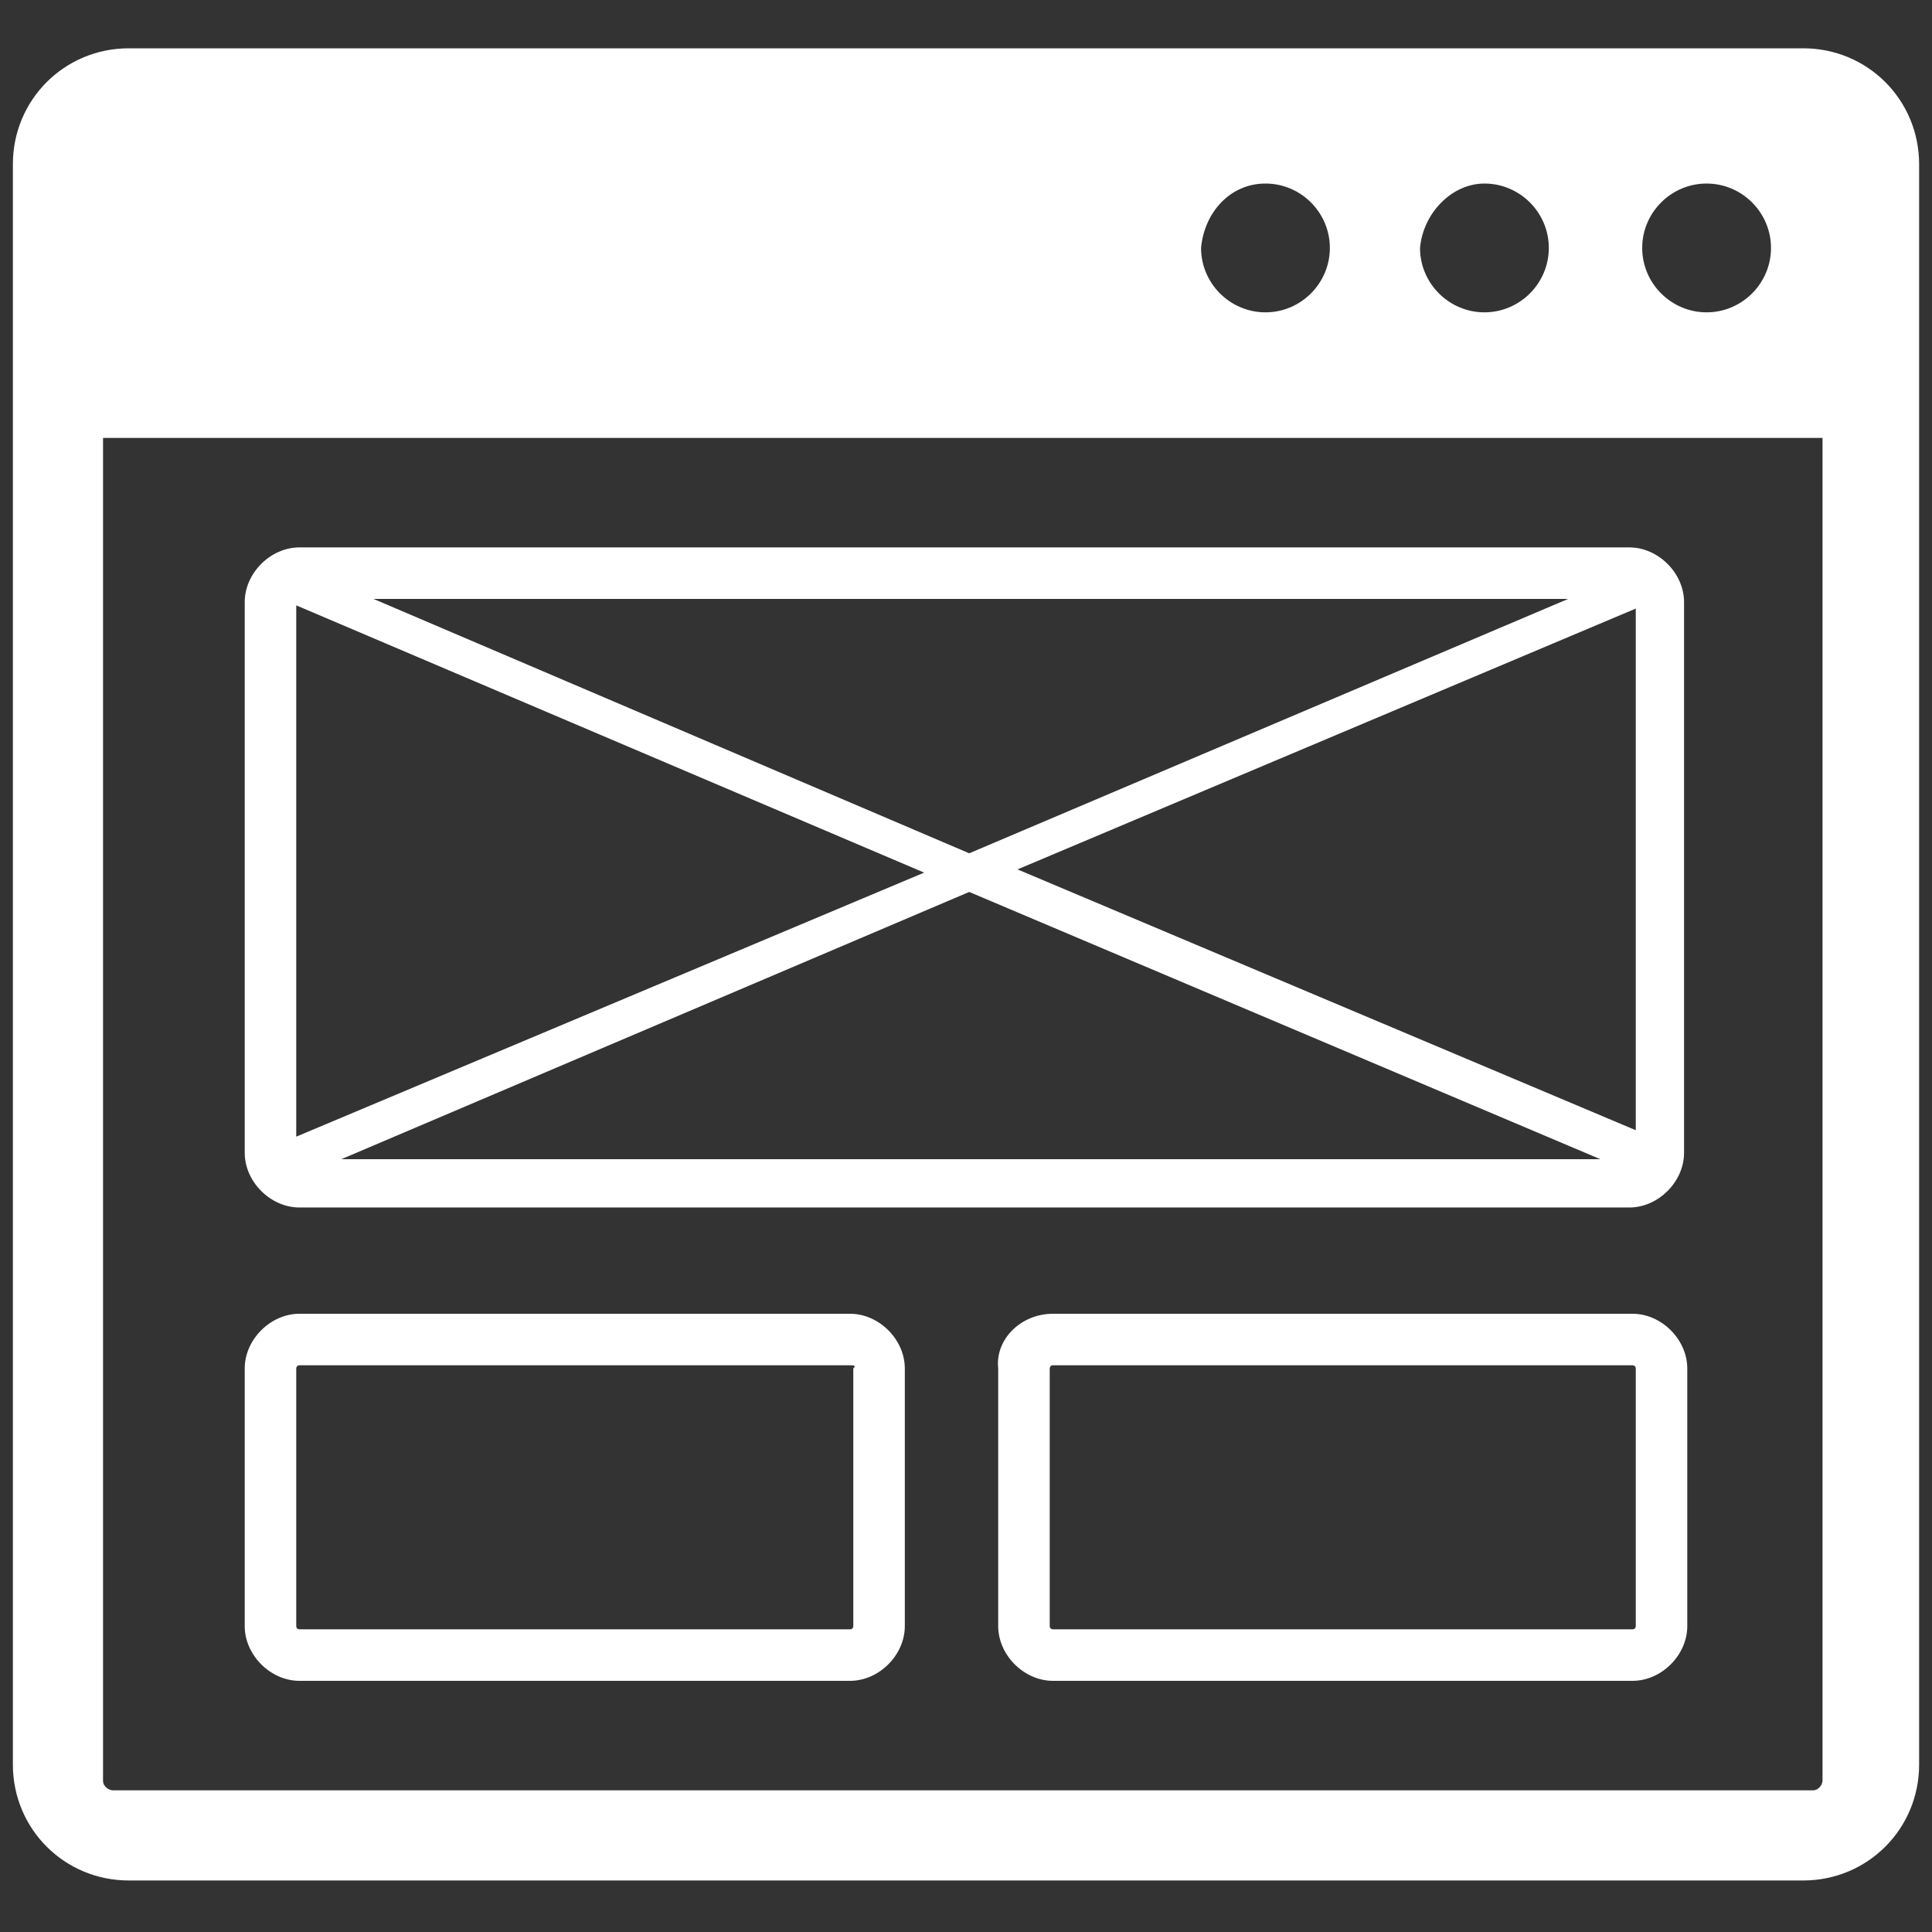 <?xml version="1.0" encoding="utf-8"?>
<!-- Generator: Adobe Illustrator 25.2.1, SVG Export Plug-In . SVG Version: 6.00 Build 0)  -->
<svg version="1.1"
	 id="Layer_1" shape-rendering="geometricPrecision" text-rendering="geometricPrecision" image-rendering="optimizeQuality"
	 xmlns="http://www.w3.org/2000/svg" xmlns:xlink="http://www.w3.org/1999/xlink" x="0px" y="0px" viewBox="0 0 60 60"
	 style="enable-background:new 0 0 60 60;" xml:space="preserve">
<rect x="0" y="0" width="60" height="60" fill="#333333" stroke="none"/>
<style type="text/css">
	.st0{fill-rule:evenodd;clip-rule:evenodd;fill:#FFFFFF;}
</style>
<path class="st0" d="M4,1.5H56c2,0,3.6,1.6,3.6,3.6v49.7c0,2-1.6,3.6-3.6,3.6H4c-2,0-3.6-1.6-3.6-3.6V5.1C0.4,3.1,2,1.5,4,1.5z
	 M50.8,18.9l-19.2,8.1l19.2,8.1V18.9z M30.1,27.7L10.6,36h39.1L30.1,27.7z M9.2,35.3l19.5-8.2L9.2,18.8V35.3L9.2,35.3z M30.1,26.5
	l18.6-7.9H11.6L30.1,26.5z M32.7,40.8h18c0.9,0,1.7,0.8,1.7,1.7v8c0,0.9-0.8,1.7-1.7,1.7h-18c-0.9,0-1.7-0.8-1.7-1.7v-8
	C30.9,41.6,31.7,40.8,32.7,40.8z M50.7,42.4h-18c-0.1,0-0.1,0.1-0.1,0.1v8c0,0.1,0.1,0.1,0.1,0.1h18c0.1,0,0.1-0.1,0.1-0.1v-8
	C50.8,42.4,50.7,42.4,50.7,42.4z M9.3,40.8h17.1c0.9,0,1.7,0.8,1.7,1.7v8c0,0.9-0.8,1.7-1.7,1.7H9.3c-0.9,0-1.7-0.8-1.7-1.7v-8
	C7.6,41.6,8.4,40.8,9.3,40.8z M26.4,42.4H9.3c-0.1,0-0.1,0.1-0.1,0.1v8c0,0.1,0.1,0.1,0.1,0.1h17.1c0.1,0,0.1-0.1,0.1-0.1v-8
	C26.6,42.4,26.5,42.4,26.4,42.4z M9.3,17h41.3c0.9,0,1.7,0.8,1.7,1.7v17.1c0,0.9-0.8,1.7-1.7,1.7H9.3c-0.9,0-1.7-0.8-1.7-1.7V18.7
	C7.6,17.8,8.4,17,9.3,17z M56.8,13.6L3.2,13.6v41.7c0,0.2,0.2,0.3,0.3,0.3h52.8c0.2,0,0.3-0.2,0.3-0.3V13.6L56.8,13.6z M53,5.7
	c1.1,0,2,0.9,2,2c0,1.1-0.9,2-2,2c-1.1,0-2-0.9-2-2C51,6.6,51.9,5.7,53,5.7z M46.1,5.7c1.1,0,2,0.9,2,2c0,1.1-0.9,2-2,2
	c-1.1,0-2-0.9-2-2C44.2,6.6,45.1,5.7,46.1,5.7z M39.3,5.7c1.1,0,2,0.9,2,2c0,1.1-0.9,2-2,2c-1.1,0-2-0.9-2-2
	C37.4,6.6,38.2,5.7,39.3,5.7z"/>
</svg>
